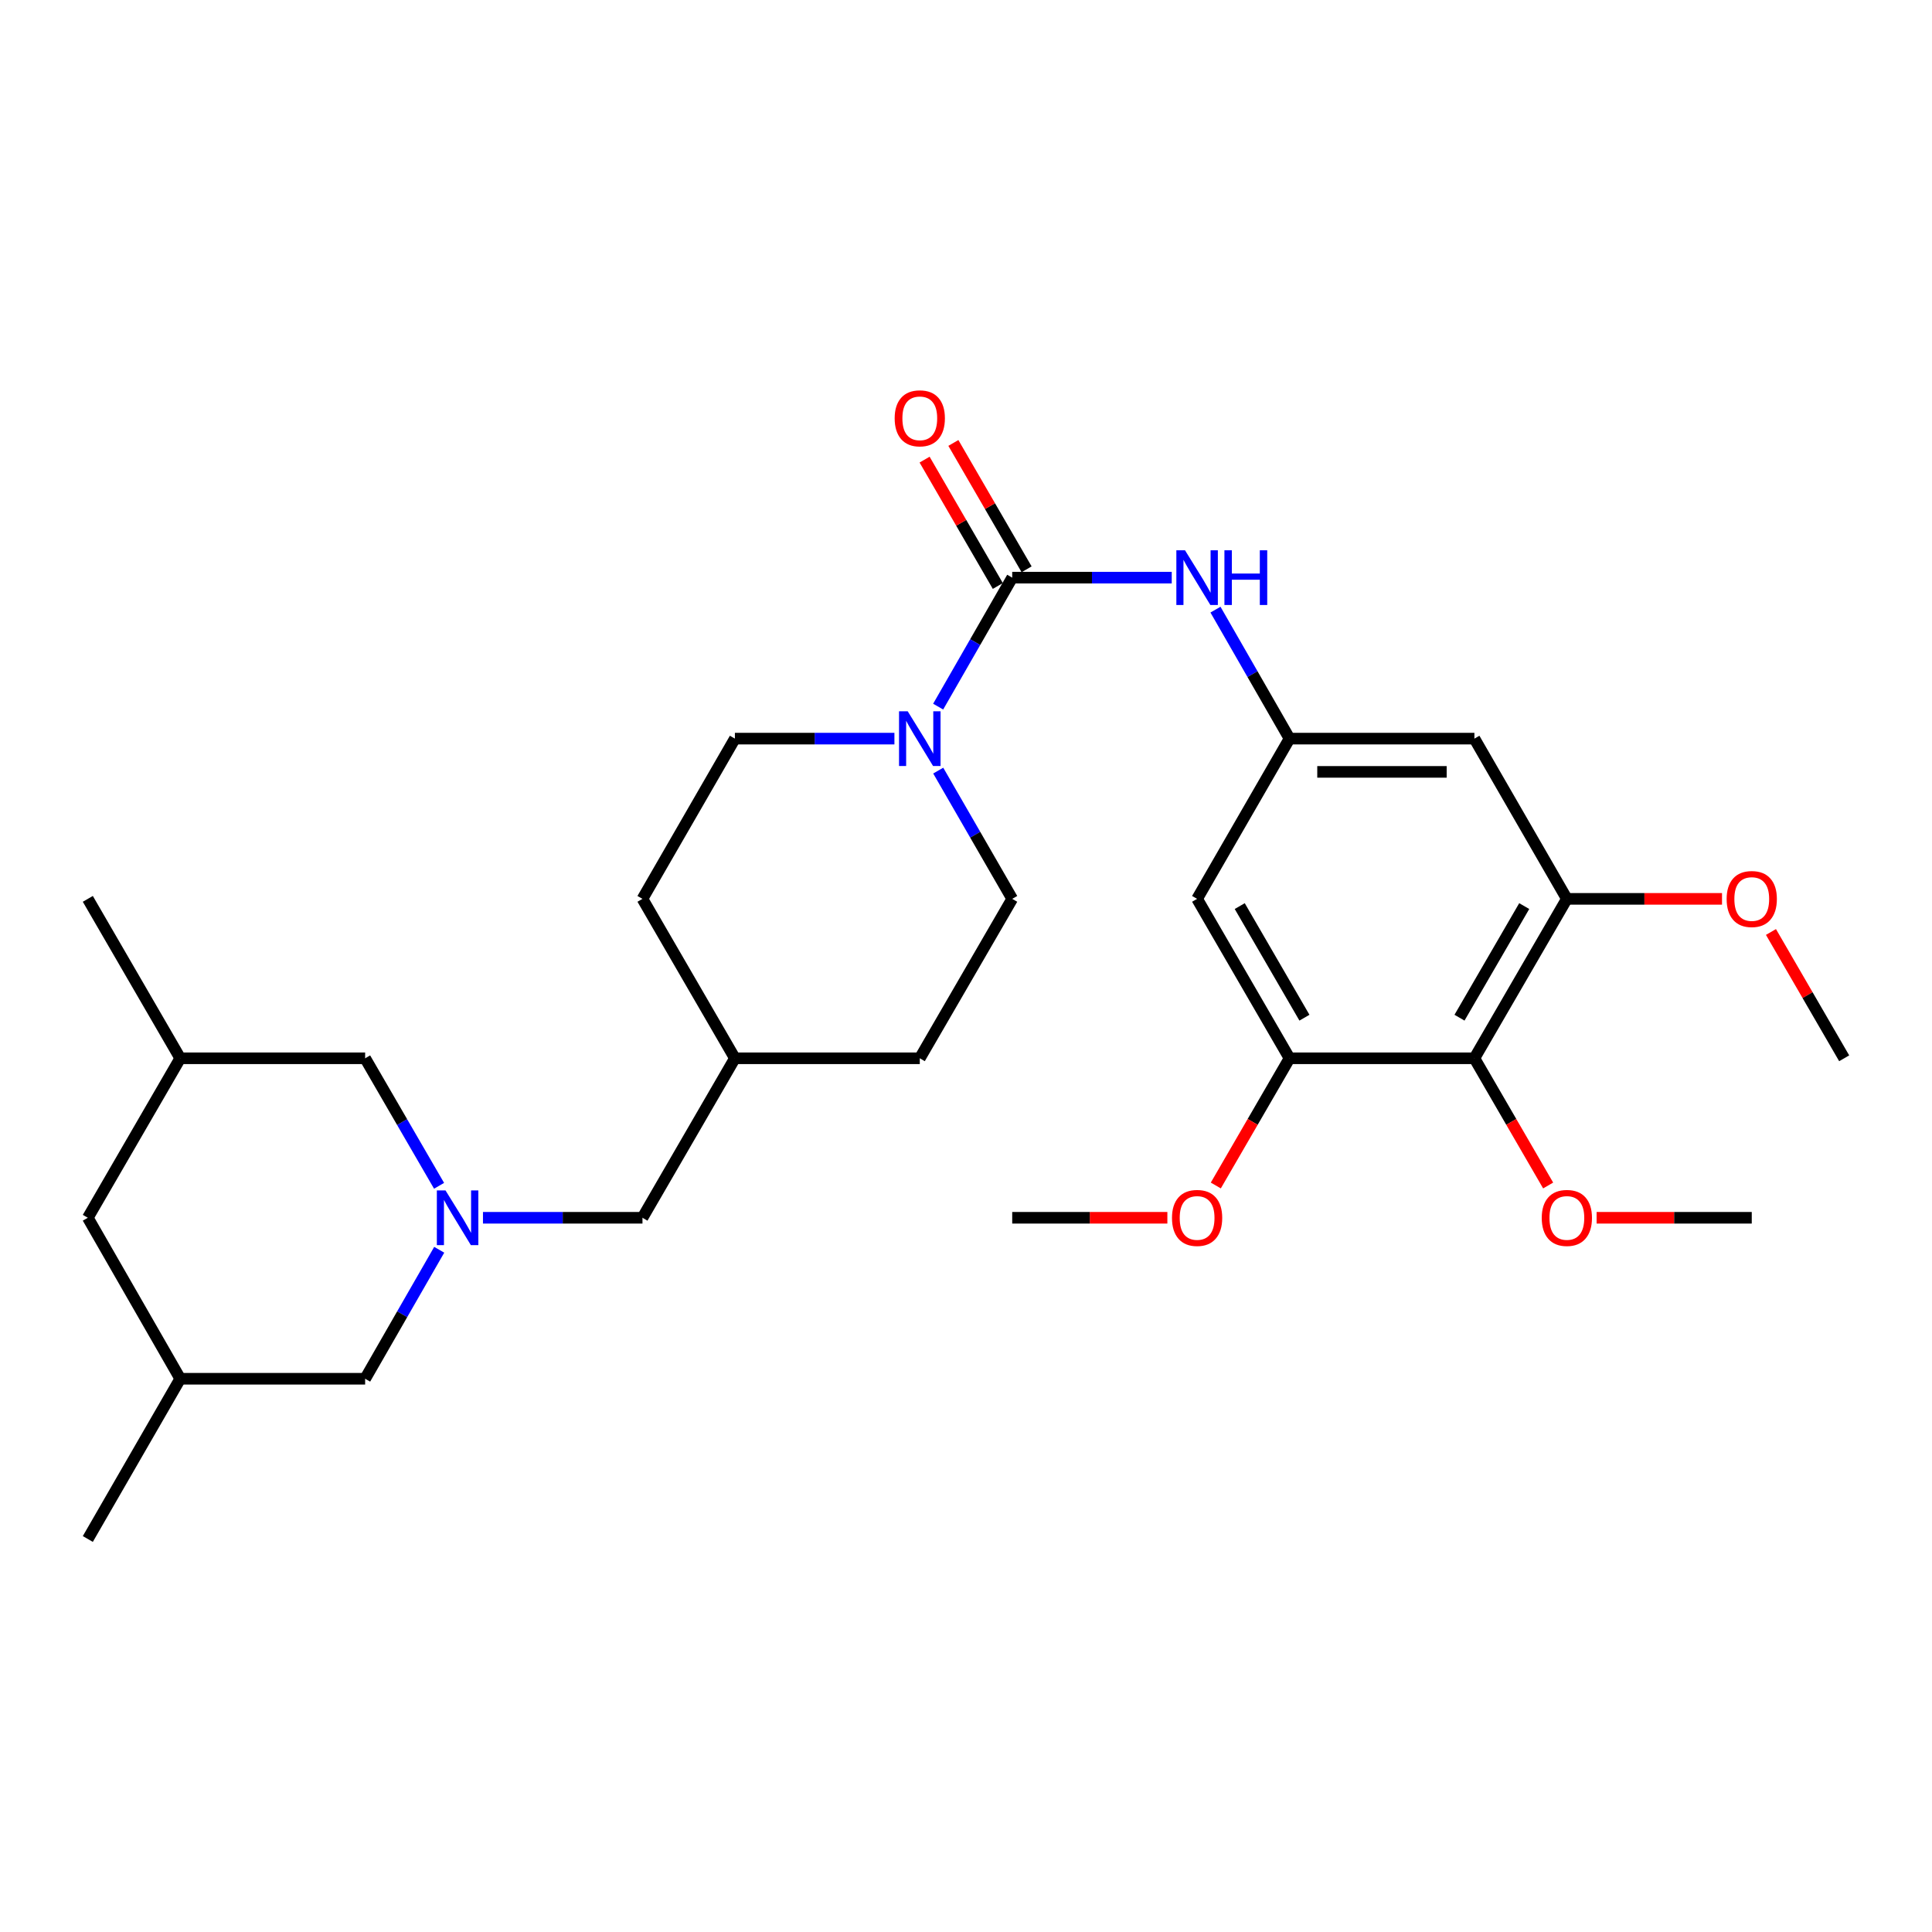 <?xml version='1.0' encoding='iso-8859-1'?>
<svg version='1.1' baseProfile='full'
              xmlns='http://www.w3.org/2000/svg'
                      xmlns:rdkit='http://www.rdkit.org/xml'
                      xmlns:xlink='http://www.w3.org/1999/xlink'
                  xml:space='preserve'
width='1000px' height='1000px' viewBox='0 0 1000 1000'>
<!-- END OF HEADER -->
<rect style='opacity:1.0;fill:#FFFFFF;stroke:none' width='1000' height='1000' x='0' y='0'> </rect>
<path class='bond-0' d='M 523.92,298.986 L 504.755,332.367' style='fill:none;fill-rule:evenodd;stroke:#000000;stroke-width:6px;stroke-linecap:butt;stroke-linejoin:miter;stroke-opacity:1' />
<path class='bond-0' d='M 504.755,332.367 L 485.589,365.747' style='fill:none;fill-rule:evenodd;stroke:#0000FF;stroke-width:6px;stroke-linecap:butt;stroke-linejoin:miter;stroke-opacity:1' />
<path class='bond-3' d='M 523.92,298.986 L 565.203,298.986' style='fill:none;fill-rule:evenodd;stroke:#000000;stroke-width:6px;stroke-linecap:butt;stroke-linejoin:miter;stroke-opacity:1' />
<path class='bond-3' d='M 565.203,298.986 L 606.486,298.986' style='fill:none;fill-rule:evenodd;stroke:#0000FF;stroke-width:6px;stroke-linecap:butt;stroke-linejoin:miter;stroke-opacity:1' />
<path class='bond-9' d='M 531.367,294.67 L 512.416,261.969' style='fill:none;fill-rule:evenodd;stroke:#000000;stroke-width:6px;stroke-linecap:butt;stroke-linejoin:miter;stroke-opacity:1' />
<path class='bond-9' d='M 512.416,261.969 L 493.464,229.267' style='fill:none;fill-rule:evenodd;stroke:#FF0000;stroke-width:6px;stroke-linecap:butt;stroke-linejoin:miter;stroke-opacity:1' />
<path class='bond-9' d='M 516.472,303.302 L 497.521,270.601' style='fill:none;fill-rule:evenodd;stroke:#000000;stroke-width:6px;stroke-linecap:butt;stroke-linejoin:miter;stroke-opacity:1' />
<path class='bond-9' d='M 497.521,270.601 L 478.569,237.9' style='fill:none;fill-rule:evenodd;stroke:#FF0000;stroke-width:6px;stroke-linecap:butt;stroke-linejoin:miter;stroke-opacity:1' />
<path class='bond-10' d='M 462.948,382.309 L 421.664,382.309' style='fill:none;fill-rule:evenodd;stroke:#0000FF;stroke-width:6px;stroke-linecap:butt;stroke-linejoin:miter;stroke-opacity:1' />
<path class='bond-10' d='M 421.664,382.309 L 380.381,382.309' style='fill:none;fill-rule:evenodd;stroke:#000000;stroke-width:6px;stroke-linecap:butt;stroke-linejoin:miter;stroke-opacity:1' />
<path class='bond-11' d='M 485.628,398.863 L 504.774,432.056' style='fill:none;fill-rule:evenodd;stroke:#0000FF;stroke-width:6px;stroke-linecap:butt;stroke-linejoin:miter;stroke-opacity:1' />
<path class='bond-11' d='M 504.774,432.056 L 523.92,465.249' style='fill:none;fill-rule:evenodd;stroke:#000000;stroke-width:6px;stroke-linecap:butt;stroke-linejoin:miter;stroke-opacity:1' />
<path class='bond-1' d='M 249.984,630.317 L 291.263,630.317' style='fill:none;fill-rule:evenodd;stroke:#0000FF;stroke-width:6px;stroke-linecap:butt;stroke-linejoin:miter;stroke-opacity:1' />
<path class='bond-1' d='M 291.263,630.317 L 332.541,630.317' style='fill:none;fill-rule:evenodd;stroke:#000000;stroke-width:6px;stroke-linecap:butt;stroke-linejoin:miter;stroke-opacity:1' />
<path class='bond-12' d='M 227.26,613.771 L 208.126,580.77' style='fill:none;fill-rule:evenodd;stroke:#0000FF;stroke-width:6px;stroke-linecap:butt;stroke-linejoin:miter;stroke-opacity:1' />
<path class='bond-12' d='M 208.126,580.77 L 188.993,547.769' style='fill:none;fill-rule:evenodd;stroke:#000000;stroke-width:6px;stroke-linecap:butt;stroke-linejoin:miter;stroke-opacity:1' />
<path class='bond-13' d='M 227.339,646.879 L 208.166,680.259' style='fill:none;fill-rule:evenodd;stroke:#0000FF;stroke-width:6px;stroke-linecap:butt;stroke-linejoin:miter;stroke-opacity:1' />
<path class='bond-13' d='M 208.166,680.259 L 188.993,713.64' style='fill:none;fill-rule:evenodd;stroke:#000000;stroke-width:6px;stroke-linecap:butt;stroke-linejoin:miter;stroke-opacity:1' />
<path class='bond-2' d='M 763.148,547.769 L 811.007,465.249' style='fill:none;fill-rule:evenodd;stroke:#000000;stroke-width:6px;stroke-linecap:butt;stroke-linejoin:miter;stroke-opacity:1' />
<path class='bond-2' d='M 755.435,526.754 L 788.936,468.99' style='fill:none;fill-rule:evenodd;stroke:#000000;stroke-width:6px;stroke-linecap:butt;stroke-linejoin:miter;stroke-opacity:1' />
<path class='bond-17' d='M 763.148,547.769 L 782.235,580.69' style='fill:none;fill-rule:evenodd;stroke:#000000;stroke-width:6px;stroke-linecap:butt;stroke-linejoin:miter;stroke-opacity:1' />
<path class='bond-17' d='M 782.235,580.69 L 801.321,613.611' style='fill:none;fill-rule:evenodd;stroke:#FF0000;stroke-width:6px;stroke-linecap:butt;stroke-linejoin:miter;stroke-opacity:1' />
<path class='bond-30' d='M 763.148,547.769 L 667.459,547.769' style='fill:none;fill-rule:evenodd;stroke:#000000;stroke-width:6px;stroke-linecap:butt;stroke-linejoin:miter;stroke-opacity:1' />
<path class='bond-6' d='M 629.128,315.548 L 648.293,348.929' style='fill:none;fill-rule:evenodd;stroke:#0000FF;stroke-width:6px;stroke-linecap:butt;stroke-linejoin:miter;stroke-opacity:1' />
<path class='bond-6' d='M 648.293,348.929 L 667.459,382.309' style='fill:none;fill-rule:evenodd;stroke:#000000;stroke-width:6px;stroke-linecap:butt;stroke-linejoin:miter;stroke-opacity:1' />
<path class='bond-4' d='M 667.459,547.769 L 619.619,465.249' style='fill:none;fill-rule:evenodd;stroke:#000000;stroke-width:6px;stroke-linecap:butt;stroke-linejoin:miter;stroke-opacity:1' />
<path class='bond-4' d='M 675.176,526.756 L 641.688,468.993' style='fill:none;fill-rule:evenodd;stroke:#000000;stroke-width:6px;stroke-linecap:butt;stroke-linejoin:miter;stroke-opacity:1' />
<path class='bond-19' d='M 667.459,547.769 L 648.379,580.69' style='fill:none;fill-rule:evenodd;stroke:#000000;stroke-width:6px;stroke-linecap:butt;stroke-linejoin:miter;stroke-opacity:1' />
<path class='bond-19' d='M 648.379,580.69 L 629.3,613.612' style='fill:none;fill-rule:evenodd;stroke:#FF0000;stroke-width:6px;stroke-linecap:butt;stroke-linejoin:miter;stroke-opacity:1' />
<path class='bond-5' d='M 811.007,465.249 L 763.148,382.309' style='fill:none;fill-rule:evenodd;stroke:#000000;stroke-width:6px;stroke-linecap:butt;stroke-linejoin:miter;stroke-opacity:1' />
<path class='bond-20' d='M 811.007,465.249 L 851.16,465.249' style='fill:none;fill-rule:evenodd;stroke:#000000;stroke-width:6px;stroke-linecap:butt;stroke-linejoin:miter;stroke-opacity:1' />
<path class='bond-20' d='M 851.16,465.249 L 891.313,465.249' style='fill:none;fill-rule:evenodd;stroke:#FF0000;stroke-width:6px;stroke-linecap:butt;stroke-linejoin:miter;stroke-opacity:1' />
<path class='bond-7' d='M 667.459,382.309 L 619.619,465.249' style='fill:none;fill-rule:evenodd;stroke:#000000;stroke-width:6px;stroke-linecap:butt;stroke-linejoin:miter;stroke-opacity:1' />
<path class='bond-8' d='M 667.459,382.309 L 763.148,382.309' style='fill:none;fill-rule:evenodd;stroke:#000000;stroke-width:6px;stroke-linecap:butt;stroke-linejoin:miter;stroke-opacity:1' />
<path class='bond-8' d='M 681.812,399.525 L 748.794,399.525' style='fill:none;fill-rule:evenodd;stroke:#000000;stroke-width:6px;stroke-linecap:butt;stroke-linejoin:miter;stroke-opacity:1' />
<path class='bond-23' d='M 380.381,382.309 L 332.541,465.249' style='fill:none;fill-rule:evenodd;stroke:#000000;stroke-width:6px;stroke-linecap:butt;stroke-linejoin:miter;stroke-opacity:1' />
<path class='bond-22' d='M 523.92,465.249 L 476.08,547.769' style='fill:none;fill-rule:evenodd;stroke:#000000;stroke-width:6px;stroke-linecap:butt;stroke-linejoin:miter;stroke-opacity:1' />
<path class='bond-16' d='M 188.993,547.769 L 93.294,547.769' style='fill:none;fill-rule:evenodd;stroke:#000000;stroke-width:6px;stroke-linecap:butt;stroke-linejoin:miter;stroke-opacity:1' />
<path class='bond-15' d='M 188.993,713.64 L 93.294,713.64' style='fill:none;fill-rule:evenodd;stroke:#000000;stroke-width:6px;stroke-linecap:butt;stroke-linejoin:miter;stroke-opacity:1' />
<path class='bond-14' d='M 332.541,630.317 L 380.381,547.769' style='fill:none;fill-rule:evenodd;stroke:#000000;stroke-width:6px;stroke-linecap:butt;stroke-linejoin:miter;stroke-opacity:1' />
<path class='bond-18' d='M 93.294,713.64 L 45.455,630.317' style='fill:none;fill-rule:evenodd;stroke:#000000;stroke-width:6px;stroke-linecap:butt;stroke-linejoin:miter;stroke-opacity:1' />
<path class='bond-25' d='M 93.294,713.64 L 45.455,796.58' style='fill:none;fill-rule:evenodd;stroke:#000000;stroke-width:6px;stroke-linecap:butt;stroke-linejoin:miter;stroke-opacity:1' />
<path class='bond-24' d='M 93.294,547.769 L 45.455,465.249' style='fill:none;fill-rule:evenodd;stroke:#000000;stroke-width:6px;stroke-linecap:butt;stroke-linejoin:miter;stroke-opacity:1' />
<path class='bond-31' d='M 93.294,547.769 L 45.455,630.317' style='fill:none;fill-rule:evenodd;stroke:#000000;stroke-width:6px;stroke-linecap:butt;stroke-linejoin:miter;stroke-opacity:1' />
<path class='bond-26' d='M 826.399,630.317 L 866.552,630.317' style='fill:none;fill-rule:evenodd;stroke:#FF0000;stroke-width:6px;stroke-linecap:butt;stroke-linejoin:miter;stroke-opacity:1' />
<path class='bond-26' d='M 866.552,630.317 L 906.706,630.317' style='fill:none;fill-rule:evenodd;stroke:#000000;stroke-width:6px;stroke-linecap:butt;stroke-linejoin:miter;stroke-opacity:1' />
<path class='bond-27' d='M 604.226,630.317 L 564.073,630.317' style='fill:none;fill-rule:evenodd;stroke:#FF0000;stroke-width:6px;stroke-linecap:butt;stroke-linejoin:miter;stroke-opacity:1' />
<path class='bond-27' d='M 564.073,630.317 L 523.92,630.317' style='fill:none;fill-rule:evenodd;stroke:#000000;stroke-width:6px;stroke-linecap:butt;stroke-linejoin:miter;stroke-opacity:1' />
<path class='bond-28' d='M 916.645,482.394 L 935.595,515.081' style='fill:none;fill-rule:evenodd;stroke:#FF0000;stroke-width:6px;stroke-linecap:butt;stroke-linejoin:miter;stroke-opacity:1' />
<path class='bond-28' d='M 935.595,515.081 L 954.545,547.769' style='fill:none;fill-rule:evenodd;stroke:#000000;stroke-width:6px;stroke-linecap:butt;stroke-linejoin:miter;stroke-opacity:1' />
<path class='bond-21' d='M 380.381,547.769 L 476.08,547.769' style='fill:none;fill-rule:evenodd;stroke:#000000;stroke-width:6px;stroke-linecap:butt;stroke-linejoin:miter;stroke-opacity:1' />
<path class='bond-29' d='M 380.381,547.769 L 332.541,465.249' style='fill:none;fill-rule:evenodd;stroke:#000000;stroke-width:6px;stroke-linecap:butt;stroke-linejoin:miter;stroke-opacity:1' />
<path  class='atom-1' d='M 469.82 368.149
L 479.1 383.149
Q 480.02 384.629, 481.5 387.309
Q 482.98 389.989, 483.06 390.149
L 483.06 368.149
L 486.82 368.149
L 486.82 396.469
L 482.94 396.469
L 472.98 380.069
Q 471.82 378.149, 470.58 375.949
Q 469.38 373.749, 469.02 373.069
L 469.02 396.469
L 465.34 396.469
L 465.34 368.149
L 469.82 368.149
' fill='#0000FF'/>
<path  class='atom-2' d='M 230.592 616.157
L 239.872 631.157
Q 240.792 632.637, 242.272 635.317
Q 243.752 637.997, 243.832 638.157
L 243.832 616.157
L 247.592 616.157
L 247.592 644.477
L 243.712 644.477
L 233.752 628.077
Q 232.592 626.157, 231.352 623.957
Q 230.152 621.757, 229.792 621.077
L 229.792 644.477
L 226.112 644.477
L 226.112 616.157
L 230.592 616.157
' fill='#0000FF'/>
<path  class='atom-4' d='M 613.359 284.826
L 622.639 299.826
Q 623.559 301.306, 625.039 303.986
Q 626.519 306.666, 626.599 306.826
L 626.599 284.826
L 630.359 284.826
L 630.359 313.146
L 626.479 313.146
L 616.519 296.746
Q 615.359 294.826, 614.119 292.626
Q 612.919 290.426, 612.559 289.746
L 612.559 313.146
L 608.879 313.146
L 608.879 284.826
L 613.359 284.826
' fill='#0000FF'/>
<path  class='atom-4' d='M 633.759 284.826
L 637.599 284.826
L 637.599 296.866
L 652.079 296.866
L 652.079 284.826
L 655.919 284.826
L 655.919 313.146
L 652.079 313.146
L 652.079 300.066
L 637.599 300.066
L 637.599 313.146
L 633.759 313.146
L 633.759 284.826
' fill='#0000FF'/>
<path  class='atom-10' d='M 463.08 216.518
Q 463.08 209.718, 466.44 205.918
Q 469.8 202.118, 476.08 202.118
Q 482.36 202.118, 485.72 205.918
Q 489.08 209.718, 489.08 216.518
Q 489.08 223.398, 485.68 227.318
Q 482.28 231.198, 476.08 231.198
Q 469.84 231.198, 466.44 227.318
Q 463.08 223.438, 463.08 216.518
M 476.08 227.998
Q 480.4 227.998, 482.72 225.118
Q 485.08 222.198, 485.08 216.518
Q 485.08 210.958, 482.72 208.158
Q 480.4 205.318, 476.08 205.318
Q 471.76 205.318, 469.4 208.118
Q 467.08 210.918, 467.08 216.518
Q 467.08 222.238, 469.4 225.118
Q 471.76 227.998, 476.08 227.998
' fill='#FF0000'/>
<path  class='atom-18' d='M 798.007 630.397
Q 798.007 623.597, 801.367 619.797
Q 804.727 615.997, 811.007 615.997
Q 817.287 615.997, 820.647 619.797
Q 824.007 623.597, 824.007 630.397
Q 824.007 637.277, 820.607 641.197
Q 817.207 645.077, 811.007 645.077
Q 804.767 645.077, 801.367 641.197
Q 798.007 637.317, 798.007 630.397
M 811.007 641.877
Q 815.327 641.877, 817.647 638.997
Q 820.007 636.077, 820.007 630.397
Q 820.007 624.837, 817.647 622.037
Q 815.327 619.197, 811.007 619.197
Q 806.687 619.197, 804.327 621.997
Q 802.007 624.797, 802.007 630.397
Q 802.007 636.117, 804.327 638.997
Q 806.687 641.877, 811.007 641.877
' fill='#FF0000'/>
<path  class='atom-20' d='M 606.619 630.397
Q 606.619 623.597, 609.979 619.797
Q 613.339 615.997, 619.619 615.997
Q 625.899 615.997, 629.259 619.797
Q 632.619 623.597, 632.619 630.397
Q 632.619 637.277, 629.219 641.197
Q 625.819 645.077, 619.619 645.077
Q 613.379 645.077, 609.979 641.197
Q 606.619 637.317, 606.619 630.397
M 619.619 641.877
Q 623.939 641.877, 626.259 638.997
Q 628.619 636.077, 628.619 630.397
Q 628.619 624.837, 626.259 622.037
Q 623.939 619.197, 619.619 619.197
Q 615.299 619.197, 612.939 621.997
Q 610.619 624.797, 610.619 630.397
Q 610.619 636.117, 612.939 638.997
Q 615.299 641.877, 619.619 641.877
' fill='#FF0000'/>
<path  class='atom-21' d='M 893.706 465.329
Q 893.706 458.529, 897.066 454.729
Q 900.426 450.929, 906.706 450.929
Q 912.986 450.929, 916.346 454.729
Q 919.706 458.529, 919.706 465.329
Q 919.706 472.209, 916.306 476.129
Q 912.906 480.009, 906.706 480.009
Q 900.466 480.009, 897.066 476.129
Q 893.706 472.249, 893.706 465.329
M 906.706 476.809
Q 911.026 476.809, 913.346 473.929
Q 915.706 471.009, 915.706 465.329
Q 915.706 459.769, 913.346 456.969
Q 911.026 454.129, 906.706 454.129
Q 902.386 454.129, 900.026 456.929
Q 897.706 459.729, 897.706 465.329
Q 897.706 471.049, 900.026 473.929
Q 902.386 476.809, 906.706 476.809
' fill='#FF0000'/>
</svg>
